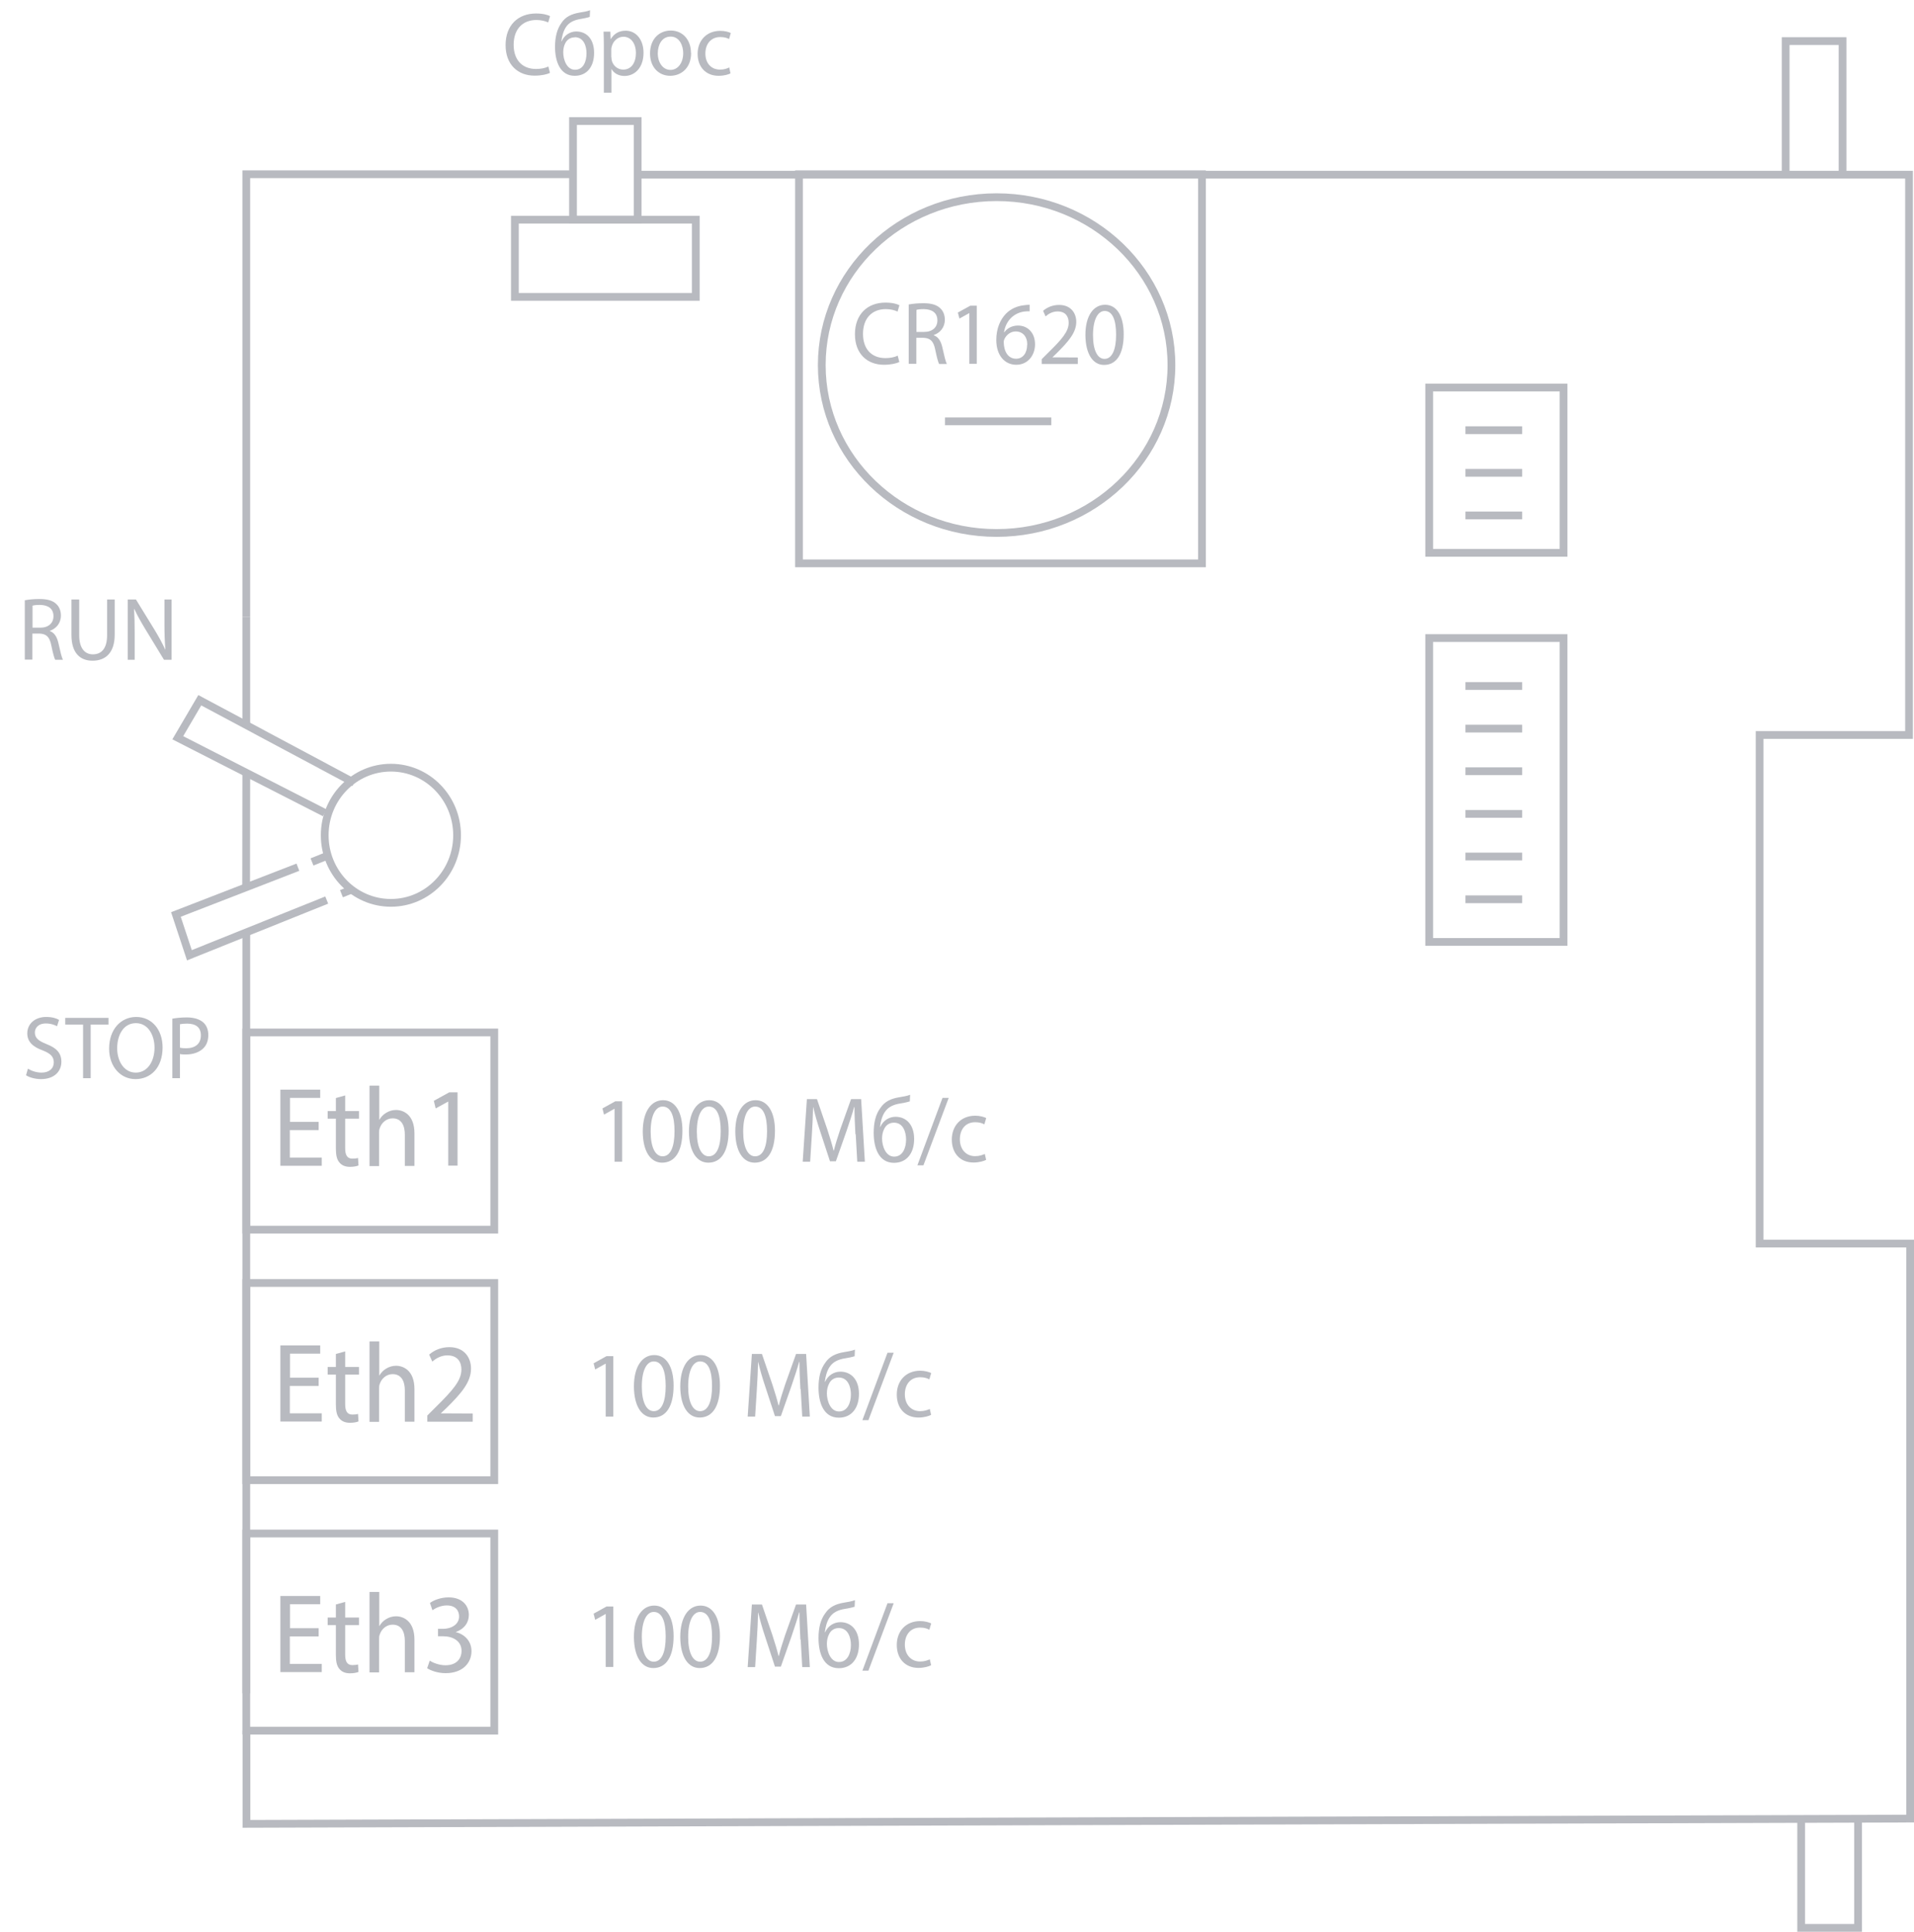 <?xml version="1.0" encoding="UTF-8"?>
<svg id="_Слой_2" data-name="Слой 2" xmlns="http://www.w3.org/2000/svg" viewBox="0 0 123.49 124.61">
  <defs>
    <style>
      .cls-1 {
        fill: none;
        stroke: #b8bac0;
        stroke-miterlimit: 10;
        stroke-width: .5px;
      }

      .cls-2 {
        fill: #b8bac0;
        stroke-width: 0px;
      }
    </style>
  </defs>
  <g id="scheme_w" data-name="scheme w">
    <rect class="cls-1" x="92.21" y="41.16" width="8.67" height="19.6"/>
    <rect class="cls-1" x="92.21" y="25" width="8.67" height="10.66"/>
    <line class="cls-1" x1="94.55" y1="27.75" x2="98.21" y2="27.75"/>
    <line class="cls-1" x1="94.55" y1="30.5" x2="98.21" y2="30.5"/>
    <line class="cls-1" x1="94.55" y1="33.25" x2="98.21" y2="33.25"/>
    <line class="cls-1" x1="94.55" y1="44.25" x2="98.21" y2="44.25"/>
    <line class="cls-1" x1="94.55" y1="47" x2="98.21" y2="47"/>
    <line class="cls-1" x1="94.55" y1="49.75" x2="98.21" y2="49.75"/>
    <line class="cls-1" x1="94.55" y1="52.5" x2="98.21" y2="52.5"/>
    <line class="cls-1" x1="94.55" y1="55.25" x2="98.21" y2="55.25"/>
    <line class="cls-1" x1="94.55" y1="58.01" x2="98.21" y2="58.01"/>
    <polyline class="cls-1" points="116.21 117.14 116.21 124.36 119.88 124.36 119.88 117.14"/>
    <line class="cls-1" x1="15.89" y1="109.23" x2="15.89" y2="60.07"/>
    <rect class="cls-1" x="15.89" y="98.92" width="16" height="12.72"/>
    <rect class="cls-1" x="15.89" y="82.76" width="16" height="12.72"/>
    <rect class="cls-1" x="15.89" y="66.6" width="16" height="12.72"/>
    <rect class="cls-1" x="36.97" y="7.81" width="4.17" height="6.36"/>
    <rect class="cls-1" x="51.55" y="11.24" width="26" height="25.1"/>
    <ellipse class="cls-1" cx="64.3" cy="23.55" rx="11.28" ry="10.83"/>
    <line class="cls-1" x1="60.97" y1="27.18" x2="67.83" y2="27.18"/>
    <g>
      <path class="cls-2" d="m20.55,72.9h-1.85v1.77h2.06v.53h-2.67v-4.91h2.57v.53h-1.95v1.55h1.85v.52Z"/>
      <path class="cls-2" d="m22.27,70.66v1.01h.89v.49h-.89v1.9c0,.44.12.68.47.68.16,0,.28-.02.36-.04l.03.48c-.12.05-.31.09-.55.09-.29,0-.52-.09-.67-.27-.18-.19-.24-.5-.24-.92v-1.92h-.53v-.49h.53v-.84l.61-.17Z"/>
      <path class="cls-2" d="m23.85,70.03h.62v2.2h.01c.1-.18.25-.34.44-.45.18-.11.4-.18.63-.18.46,0,1.19.29,1.19,1.51v2.1h-.62v-2.02c0-.57-.21-1.05-.79-1.05-.4,0-.72.29-.83.64-.04.09-.04.18-.04.31v2.13h-.62v-5.17Z"/>
      <path class="cls-2" d="m28.92,71.06h-.01l-.8.44-.12-.49,1-.55h.53v4.73h-.6v-4.13Z"/>
    </g>
    <g>
      <path class="cls-2" d="m20.55,89.4h-1.85v1.77h2.06v.53h-2.67v-4.91h2.57v.53h-1.95v1.55h1.85v.52Z"/>
      <path class="cls-2" d="m22.27,87.17v1.01h.89v.49h-.89v1.9c0,.44.12.68.47.68.16,0,.28-.02.36-.04l.03.48c-.12.05-.31.09-.55.09-.29,0-.52-.09-.67-.27-.18-.19-.24-.5-.24-.92v-1.92h-.53v-.49h.53v-.84l.61-.17Z"/>
      <path class="cls-2" d="m23.85,86.53h.62v2.2h.01c.1-.18.25-.34.44-.45.18-.11.4-.18.63-.18.46,0,1.19.29,1.19,1.51v2.1h-.62v-2.02c0-.57-.21-1.05-.79-1.05-.4,0-.72.29-.83.64-.04.09-.04.18-.04.31v2.13h-.62v-5.17Z"/>
      <path class="cls-2" d="m27.57,91.7v-.39l.49-.49c1.17-1.15,1.7-1.76,1.71-2.47,0-.48-.23-.92-.91-.92-.42,0-.76.22-.97.4l-.2-.45c.32-.28.77-.48,1.3-.48.99,0,1.4.7,1.4,1.38,0,.87-.61,1.58-1.58,2.54l-.37.35h0s2.06.01,2.06.01v.53h-2.93Z"/>
    </g>
    <g>
      <path class="cls-2" d="m20.55,105.56h-1.85v1.77h2.06v.53h-2.67v-4.91h2.57v.53h-1.95v1.55h1.85v.52Z"/>
      <path class="cls-2" d="m22.27,103.33v1.01h.89v.49h-.89v1.9c0,.44.12.68.47.68.16,0,.28-.02.36-.04l.03.48c-.12.05-.31.09-.55.09-.29,0-.52-.09-.67-.27-.18-.19-.24-.5-.24-.92v-1.92h-.53v-.49h.53v-.84l.61-.17Z"/>
      <path class="cls-2" d="m23.85,102.69h.62v2.2h.01c.1-.18.25-.34.44-.45.18-.11.4-.18.63-.18.46,0,1.19.29,1.19,1.51v2.1h-.62v-2.02c0-.57-.21-1.05-.79-1.05-.4,0-.72.29-.83.64-.04.09-.04.18-.04.31v2.13h-.62v-5.17Z"/>
      <path class="cls-2" d="m27.72,107.12c.18.12.59.3,1.02.3.8,0,1.04-.52,1.04-.92,0-.66-.58-.95-1.18-.95h-.34v-.48h.34c.45,0,1.02-.24,1.02-.8,0-.38-.23-.71-.8-.71-.37,0-.72.17-.92.31l-.16-.47c.24-.18.71-.36,1.2-.36.9,0,1.31.55,1.31,1.13,0,.49-.28.9-.85,1.11h0c.56.13,1.02.57,1.02,1.23,0,.76-.57,1.42-1.67,1.42-.51,0-.97-.17-1.19-.32l.17-.5Z"/>
    </g>
    <g>
      <path class="cls-2" d="m35.49,4.7c-.18.09-.54.18-1,.18-1.06,0-1.87-.69-1.87-1.97s.8-2.04,1.97-2.04c.47,0,.77.1.9.17l-.12.41c-.18-.09-.45-.16-.76-.16-.88,0-1.47.58-1.47,1.6,0,.95.53,1.56,1.45,1.56.3,0,.6-.06.79-.16l.1.4Z"/>
      <path class="cls-2" d="m38.05,1.09c-.14.05-.39.1-.57.13-.44.07-.76.22-.96.52-.17.25-.27.63-.3.92h.02c.17-.4.55-.63.94-.63.67,0,1.15.49,1.15,1.38s-.46,1.48-1.25,1.48c-.95,0-1.27-.94-1.27-1.87,0-.63.13-1.15.42-1.55.26-.39.64-.57,1.17-.66.22-.03.49-.08.67-.15l-.02.42Zm-.97,1.32c-.29,0-.5.16-.61.38-.09.17-.13.37-.13.59,0,.46.22,1.12.76,1.12s.74-.54.74-1.06c0-.46-.17-1.04-.76-1.04Z"/>
      <path class="cls-2" d="m38.96,2.95c0-.36-.01-.65-.02-.91h.44l.02.48h.01c.2-.34.52-.54.96-.54.66,0,1.15.57,1.15,1.42,0,1-.59,1.5-1.23,1.5-.36,0-.67-.16-.83-.44h-.01v1.52h-.49v-3.02Zm.49.74c0,.08.01.14.02.21.09.35.39.59.74.59.52,0,.82-.44.82-1.08,0-.56-.29-1.04-.81-1.04-.34,0-.65.25-.75.63-.02.06-.03.14-.03.21v.48Z"/>
      <path class="cls-2" d="m44.59,3.41c0,1.03-.69,1.48-1.35,1.48-.73,0-1.3-.55-1.3-1.44,0-.93.59-1.48,1.34-1.48s1.3.58,1.3,1.44Zm-2.15.03c0,.61.34,1.07.82,1.07s.82-.46.82-1.08c0-.47-.23-1.07-.81-1.07s-.83.55-.83,1.08Z"/>
      <path class="cls-2" d="m47.14,4.73c-.13.07-.41.16-.78.16-.82,0-1.35-.57-1.35-1.42s.57-1.48,1.46-1.48c.29,0,.55.07.68.14l-.11.39c-.12-.07-.3-.13-.57-.13-.62,0-.96.47-.96,1.06,0,.65.4,1.04.94,1.04.28,0,.46-.07.6-.14l.08.38Z"/>
    </g>
    <g>
      <path class="cls-2" d="m58.03,23.35c-.18.09-.54.18-1,.18-1.06,0-1.87-.69-1.87-1.97s.8-2.04,1.97-2.04c.47,0,.77.1.9.17l-.12.41c-.18-.09-.45-.16-.76-.16-.88,0-1.47.58-1.47,1.6,0,.95.53,1.56,1.45,1.56.3,0,.6-.06.79-.16l.1.4Z"/>
      <path class="cls-2" d="m58.64,19.64c.25-.05.6-.08.93-.08.52,0,.86.1,1.09.32.19.17.3.44.3.74,0,.51-.31.85-.71.99v.02c.29.1.46.38.55.78.12.54.21.92.29,1.07h-.5c-.06-.11-.15-.44-.25-.93-.11-.54-.31-.74-.76-.76h-.46v1.68h-.49v-3.84Zm.49,1.77h.5c.52,0,.85-.29.85-.74,0-.5-.35-.72-.87-.73-.24,0-.4.02-.48.05v1.42Z"/>
      <path class="cls-2" d="m62.54,20.2h-.01l-.63.35-.1-.39.8-.44h.42v3.75h-.48v-3.28Z"/>
      <path class="cls-2" d="m66.42,20.08c-.1,0-.23,0-.37.02-.77.13-1.18.72-1.27,1.33h.02c.17-.24.48-.43.88-.43.64,0,1.1.48,1.1,1.21,0,.69-.45,1.32-1.21,1.32s-1.29-.62-1.29-1.6c0-.74.26-1.32.62-1.69.3-.31.71-.5,1.17-.55.15-.02.27-.03.36-.03v.42Zm-.14,2.16c0-.54-.3-.86-.75-.86-.3,0-.57.19-.71.46-.03.06-.06.13-.06.23.01.62.29,1.07.8,1.07.43,0,.71-.36.71-.9Z"/>
      <path class="cls-2" d="m67.21,23.48v-.31l.39-.39c.93-.91,1.35-1.4,1.35-1.96,0-.38-.18-.73-.72-.73-.33,0-.61.17-.77.32l-.16-.36c.25-.22.61-.38,1.03-.38.78,0,1.11.55,1.11,1.09,0,.69-.49,1.25-1.25,2.01l-.29.28h0s1.64.01,1.64.01v.42h-2.32Z"/>
      <path class="cls-2" d="m72.5,21.56c0,1.27-.46,1.98-1.27,1.98-.71,0-1.19-.69-1.2-1.93,0-1.26.53-1.95,1.27-1.95s1.2.7,1.2,1.9Zm-1.98.06c0,.98.29,1.53.74,1.53.5,0,.75-.61.75-1.56s-.23-1.53-.74-1.53c-.43,0-.75.54-.75,1.56Z"/>
    </g>
    <g>
      <path class="cls-2" d="m39.64,71.53h-.01l-.66.37-.1-.4.83-.46h.44v3.9h-.49v-3.41Z"/>
      <path class="cls-2" d="m44.03,72.94c0,1.33-.48,2.06-1.31,2.06-.74,0-1.24-.71-1.25-2,0-1.31.55-2.03,1.31-2.03s1.25.73,1.25,1.97Zm-2.05.06c0,1.01.3,1.59.77,1.59.52,0,.77-.63.77-1.62s-.24-1.59-.77-1.59c-.45,0-.77.56-.77,1.62Z"/>
      <path class="cls-2" d="m47.01,72.94c0,1.33-.48,2.06-1.31,2.06-.74,0-1.24-.71-1.25-2,0-1.31.55-2.03,1.31-2.03s1.25.73,1.25,1.97Zm-2.05.06c0,1.01.3,1.59.77,1.59.52,0,.77-.63.77-1.62s-.24-1.59-.77-1.59c-.45,0-.77.56-.77,1.62Z"/>
      <path class="cls-2" d="m50,72.94c0,1.33-.48,2.06-1.31,2.06-.74,0-1.24-.71-1.25-2,0-1.31.55-2.03,1.31-2.03s1.25.73,1.25,1.97Zm-2.05.06c0,1.01.3,1.59.77,1.59.52,0,.77-.63.77-1.62s-.24-1.59-.77-1.59c-.45,0-.77.56-.77,1.62Z"/>
      <path class="cls-2" d="m55.19,73.16c-.03-.56-.06-1.24-.06-1.75h-.02c-.13.47-.3.98-.49,1.54l-.69,1.96h-.38l-.63-1.92c-.19-.57-.34-1.09-.45-1.57h-.01c-.01.5-.04,1.18-.08,1.79l-.11,1.73h-.48l.27-4.04h.65l.67,1.96c.16.5.3.94.4,1.36h.02c.1-.41.24-.85.41-1.36l.7-1.96h.65l.24,4.04h-.49l-.1-1.77Z"/>
      <path class="cls-2" d="m58.68,71.05c-.14.05-.4.1-.59.13-.45.07-.79.23-1,.55-.18.26-.28.65-.31.96h.02c.18-.42.58-.65.98-.65.69,0,1.2.51,1.2,1.43s-.48,1.54-1.3,1.54c-.99,0-1.31-.98-1.31-1.94,0-.66.13-1.2.44-1.61.27-.4.66-.59,1.21-.68.23-.04.51-.08.7-.16l-.02.44Zm-1,1.37c-.3,0-.52.16-.63.4-.09.17-.14.38-.14.62,0,.48.23,1.17.78,1.17s.77-.56.77-1.1c0-.47-.18-1.09-.78-1.09Z"/>
      <path class="cls-2" d="m59.19,75.17l1.62-4.35h.4l-1.63,4.35h-.39Z"/>
      <path class="cls-2" d="m63.62,74.82c-.13.07-.43.17-.81.17-.85,0-1.4-.59-1.4-1.48s.59-1.54,1.51-1.54c.3,0,.57.08.71.15l-.12.41c-.12-.07-.31-.14-.59-.14-.65,0-.99.49-.99,1.1,0,.67.42,1.09.98,1.09.29,0,.48-.08.63-.14l.09.4Z"/>
    </g>
    <g>
      <path class="cls-2" d="m39.07,87.97h-.01l-.66.37-.1-.4.83-.46h.44v3.9h-.49v-3.41Z"/>
      <path class="cls-2" d="m43.46,89.38c0,1.33-.48,2.06-1.31,2.06-.74,0-1.24-.71-1.25-2,0-1.31.55-2.03,1.31-2.03s1.25.73,1.25,1.97Zm-2.05.06c0,1.01.3,1.59.77,1.59.52,0,.77-.63.77-1.62s-.24-1.59-.77-1.59c-.45,0-.77.56-.77,1.62Z"/>
      <path class="cls-2" d="m46.45,89.38c0,1.33-.48,2.06-1.31,2.06-.74,0-1.24-.71-1.25-2,0-1.31.55-2.03,1.31-2.03s1.25.73,1.25,1.97Zm-2.05.06c0,1.01.3,1.59.77,1.59.52,0,.77-.63.77-1.62s-.24-1.59-.77-1.59c-.45,0-.77.56-.77,1.62Z"/>
      <path class="cls-2" d="m51.64,89.6c-.03-.56-.06-1.24-.06-1.75h-.02c-.13.47-.3.98-.49,1.54l-.69,1.96h-.38l-.63-1.92c-.19-.57-.34-1.09-.45-1.57h-.01c-.01.5-.04,1.18-.08,1.79l-.11,1.73h-.48l.27-4.04h.65l.67,1.96c.16.5.3.94.4,1.36h.02c.1-.41.24-.85.41-1.36l.7-1.96h.65l.24,4.04h-.49l-.1-1.77Z"/>
      <path class="cls-2" d="m55.12,87.49c-.14.05-.4.1-.59.13-.45.07-.79.23-1,.55-.18.26-.28.65-.31.96h.02c.18-.42.58-.65.98-.65.69,0,1.2.51,1.2,1.43s-.48,1.54-1.3,1.54c-.99,0-1.31-.98-1.31-1.94,0-.66.13-1.2.44-1.61.27-.4.66-.59,1.21-.68.23-.04.51-.08.7-.16l-.02.44Zm-1,1.37c-.3,0-.52.16-.63.4-.09.17-.14.38-.14.62,0,.48.23,1.17.78,1.17s.77-.56.77-1.1c0-.47-.18-1.09-.78-1.09Z"/>
      <path class="cls-2" d="m55.64,91.61l1.62-4.35h.4l-1.63,4.35h-.39Z"/>
      <path class="cls-2" d="m60.07,91.27c-.13.07-.43.17-.81.17-.85,0-1.4-.59-1.4-1.48s.59-1.54,1.51-1.54c.3,0,.57.08.71.15l-.12.41c-.12-.07-.31-.14-.59-.14-.65,0-.99.49-.99,1.1,0,.67.42,1.09.98,1.09.29,0,.48-.08.63-.14l.09.4Z"/>
    </g>
    <g>
      <path class="cls-2" d="m39.07,104.12h-.01l-.66.37-.1-.4.83-.46h.44v3.9h-.49v-3.41Z"/>
      <path class="cls-2" d="m43.46,105.54c0,1.33-.48,2.06-1.31,2.06-.74,0-1.24-.71-1.25-2,0-1.31.55-2.03,1.31-2.03s1.25.73,1.25,1.97Zm-2.05.06c0,1.01.3,1.59.77,1.59.52,0,.77-.63.77-1.62s-.24-1.59-.77-1.59c-.45,0-.77.56-.77,1.62Z"/>
      <path class="cls-2" d="m46.45,105.54c0,1.33-.48,2.06-1.31,2.06-.74,0-1.24-.71-1.25-2,0-1.31.55-2.03,1.31-2.03s1.25.73,1.25,1.97Zm-2.05.06c0,1.01.3,1.59.77,1.59.52,0,.77-.63.77-1.62s-.24-1.59-.77-1.59c-.45,0-.77.56-.77,1.62Z"/>
      <path class="cls-2" d="m51.64,105.76c-.03-.56-.06-1.24-.06-1.75h-.02c-.13.47-.3.98-.49,1.54l-.69,1.96h-.38l-.63-1.92c-.19-.57-.34-1.09-.45-1.57h-.01c-.01.5-.04,1.18-.08,1.79l-.11,1.73h-.48l.27-4.04h.65l.67,1.96c.16.5.3.94.4,1.36h.02c.1-.41.24-.85.41-1.36l.7-1.96h.65l.24,4.04h-.49l-.1-1.77Z"/>
      <path class="cls-2" d="m55.12,103.65c-.14.05-.4.1-.59.13-.45.07-.79.23-1,.55-.18.26-.28.65-.31.96h.02c.18-.42.58-.65.98-.65.69,0,1.2.51,1.2,1.43s-.48,1.54-1.3,1.54c-.99,0-1.31-.98-1.31-1.94,0-.66.13-1.2.44-1.61.27-.4.66-.59,1.21-.68.23-.04.51-.08.7-.16l-.02.44Zm-1,1.37c-.3,0-.52.16-.63.4-.09.17-.14.38-.14.62,0,.48.23,1.17.78,1.17s.77-.56.77-1.1c0-.47-.18-1.09-.78-1.09Z"/>
      <path class="cls-2" d="m55.64,107.77l1.62-4.35h.4l-1.63,4.35h-.39Z"/>
      <path class="cls-2" d="m60.07,107.42c-.13.07-.43.17-.81.17-.85,0-1.4-.59-1.4-1.48s.59-1.54,1.51-1.54c.3,0,.57.08.71.15l-.12.41c-.12-.07-.31-.14-.59-.14-.65,0-.99.49-.99,1.1,0,.67.42,1.09.98,1.09.29,0,.48-.08.63-.14l.09.4Z"/>
    </g>
    <ellipse class="cls-1" cx="25.22" cy="53.88" rx="4.27" ry="4.36"/>
    <polyline class="cls-1" points="20.95 52.43 11.47 47.59 12.89 45.17 22.85 50.49"/>
    <rect class="cls-1" x="33.22" y="14.17" width="11.67" height="4.98"/>
    <polyline class="cls-1" points="15.89 39.78 15.89 11.24 15.89 11.24 36.89 11.24"/>
    <polyline class="cls-1" points="115.21 11.24 115.21 2.65 115.21 2.65 118.88 2.65 118.88 2.65 118.88 11.24"/>
    <polyline class="cls-1" points="41.31 11.27 123.17 11.27 123.17 47.41 113.53 47.41 113.53 80.22 123.24 80.22 123.24 117.28 123.24 117.31 15.91 117.65 15.9 117.65 15.9 111.64"/>
    <line class="cls-1" x1="15.89" y1="39.78" x2="15.89" y2="46.66"/>
    <polyline class="cls-1" points="21.08 58.06 12.22 61.62 11.35 58.99 19.22 55.94"/>
    <line class="cls-1" x1="15.89" y1="49.75" x2="15.88" y2="57.1"/>
    <line class="cls-1" x1="21.15" y1="55.19" x2="20.13" y2="55.6"/>
    <g>
      <path class="cls-2" d="m1.61,38.72c.25-.05.6-.08.93-.08.52,0,.86.1,1.09.32.19.17.3.44.3.74,0,.51-.31.85-.71.99v.02c.29.1.46.38.55.78.12.54.21.92.29,1.07h-.5c-.06-.11-.15-.44-.25-.93-.11-.54-.31-.74-.76-.76h-.46v1.68h-.49v-3.84Zm.49,1.77h.5c.52,0,.85-.29.85-.74,0-.5-.35-.72-.87-.73-.24,0-.4.02-.48.05v1.42Z"/>
      <path class="cls-2" d="m5.11,38.67v2.3c0,.87.38,1.24.88,1.24.56,0,.92-.38.92-1.24v-2.3h.49v2.27c0,1.19-.61,1.68-1.43,1.68-.77,0-1.36-.46-1.36-1.66v-2.29h.49Z"/>
      <path class="cls-2" d="m8.24,42.56v-3.89h.53l1.21,1.97c.28.46.5.87.68,1.26h.01c-.04-.52-.06-1-.06-1.6v-1.63h.46v3.89h-.49l-1.2-1.97c-.26-.43-.52-.88-.71-1.3h-.02c.03.5.04.96.04,1.61v1.66h-.46Z"/>
    </g>
    <g>
      <path class="cls-2" d="m1.81,68.94c.22.14.54.25.87.25.5,0,.79-.27.79-.66,0-.36-.2-.57-.71-.77-.62-.22-1-.55-1-1.1,0-.61.49-1.06,1.22-1.06.39,0,.67.09.83.19l-.13.41c-.12-.07-.38-.18-.72-.18-.52,0-.71.32-.71.58,0,.36.23.54.75.75.64.25.96.57.96,1.14,0,.6-.43,1.12-1.32,1.12-.36,0-.76-.11-.96-.25l.12-.42Z"/>
      <path class="cls-2" d="m5.36,66.09h-1.15v-.43h2.79v.43h-1.15v3.46h-.49v-3.46Z"/>
      <path class="cls-2" d="m10.49,67.56c0,1.34-.79,2.05-1.75,2.05s-1.7-.8-1.7-1.97c0-1.23.75-2.04,1.75-2.04s1.7.81,1.7,1.97Zm-2.93.06c0,.83.44,1.57,1.2,1.57s1.21-.73,1.21-1.61c0-.77-.39-1.58-1.2-1.58s-1.21.77-1.21,1.62Z"/>
      <path class="cls-2" d="m11.12,65.71c.24-.04.54-.08.93-.08.48,0,.83.12,1.06.32.21.18.33.47.33.81s-.1.63-.29.83c-.26.28-.68.43-1.15.43-.15,0-.28,0-.39-.03v1.56h-.49v-3.84Zm.49,1.87c.11.03.24.04.4.04.59,0,.95-.29.95-.83s-.35-.76-.89-.76c-.21,0-.38.02-.46.04v1.51Z"/>
    </g>
    <line class="cls-1" x1="22.03" y1="57.65" x2="22.7" y2="57.38"/>
  </g>
</svg>